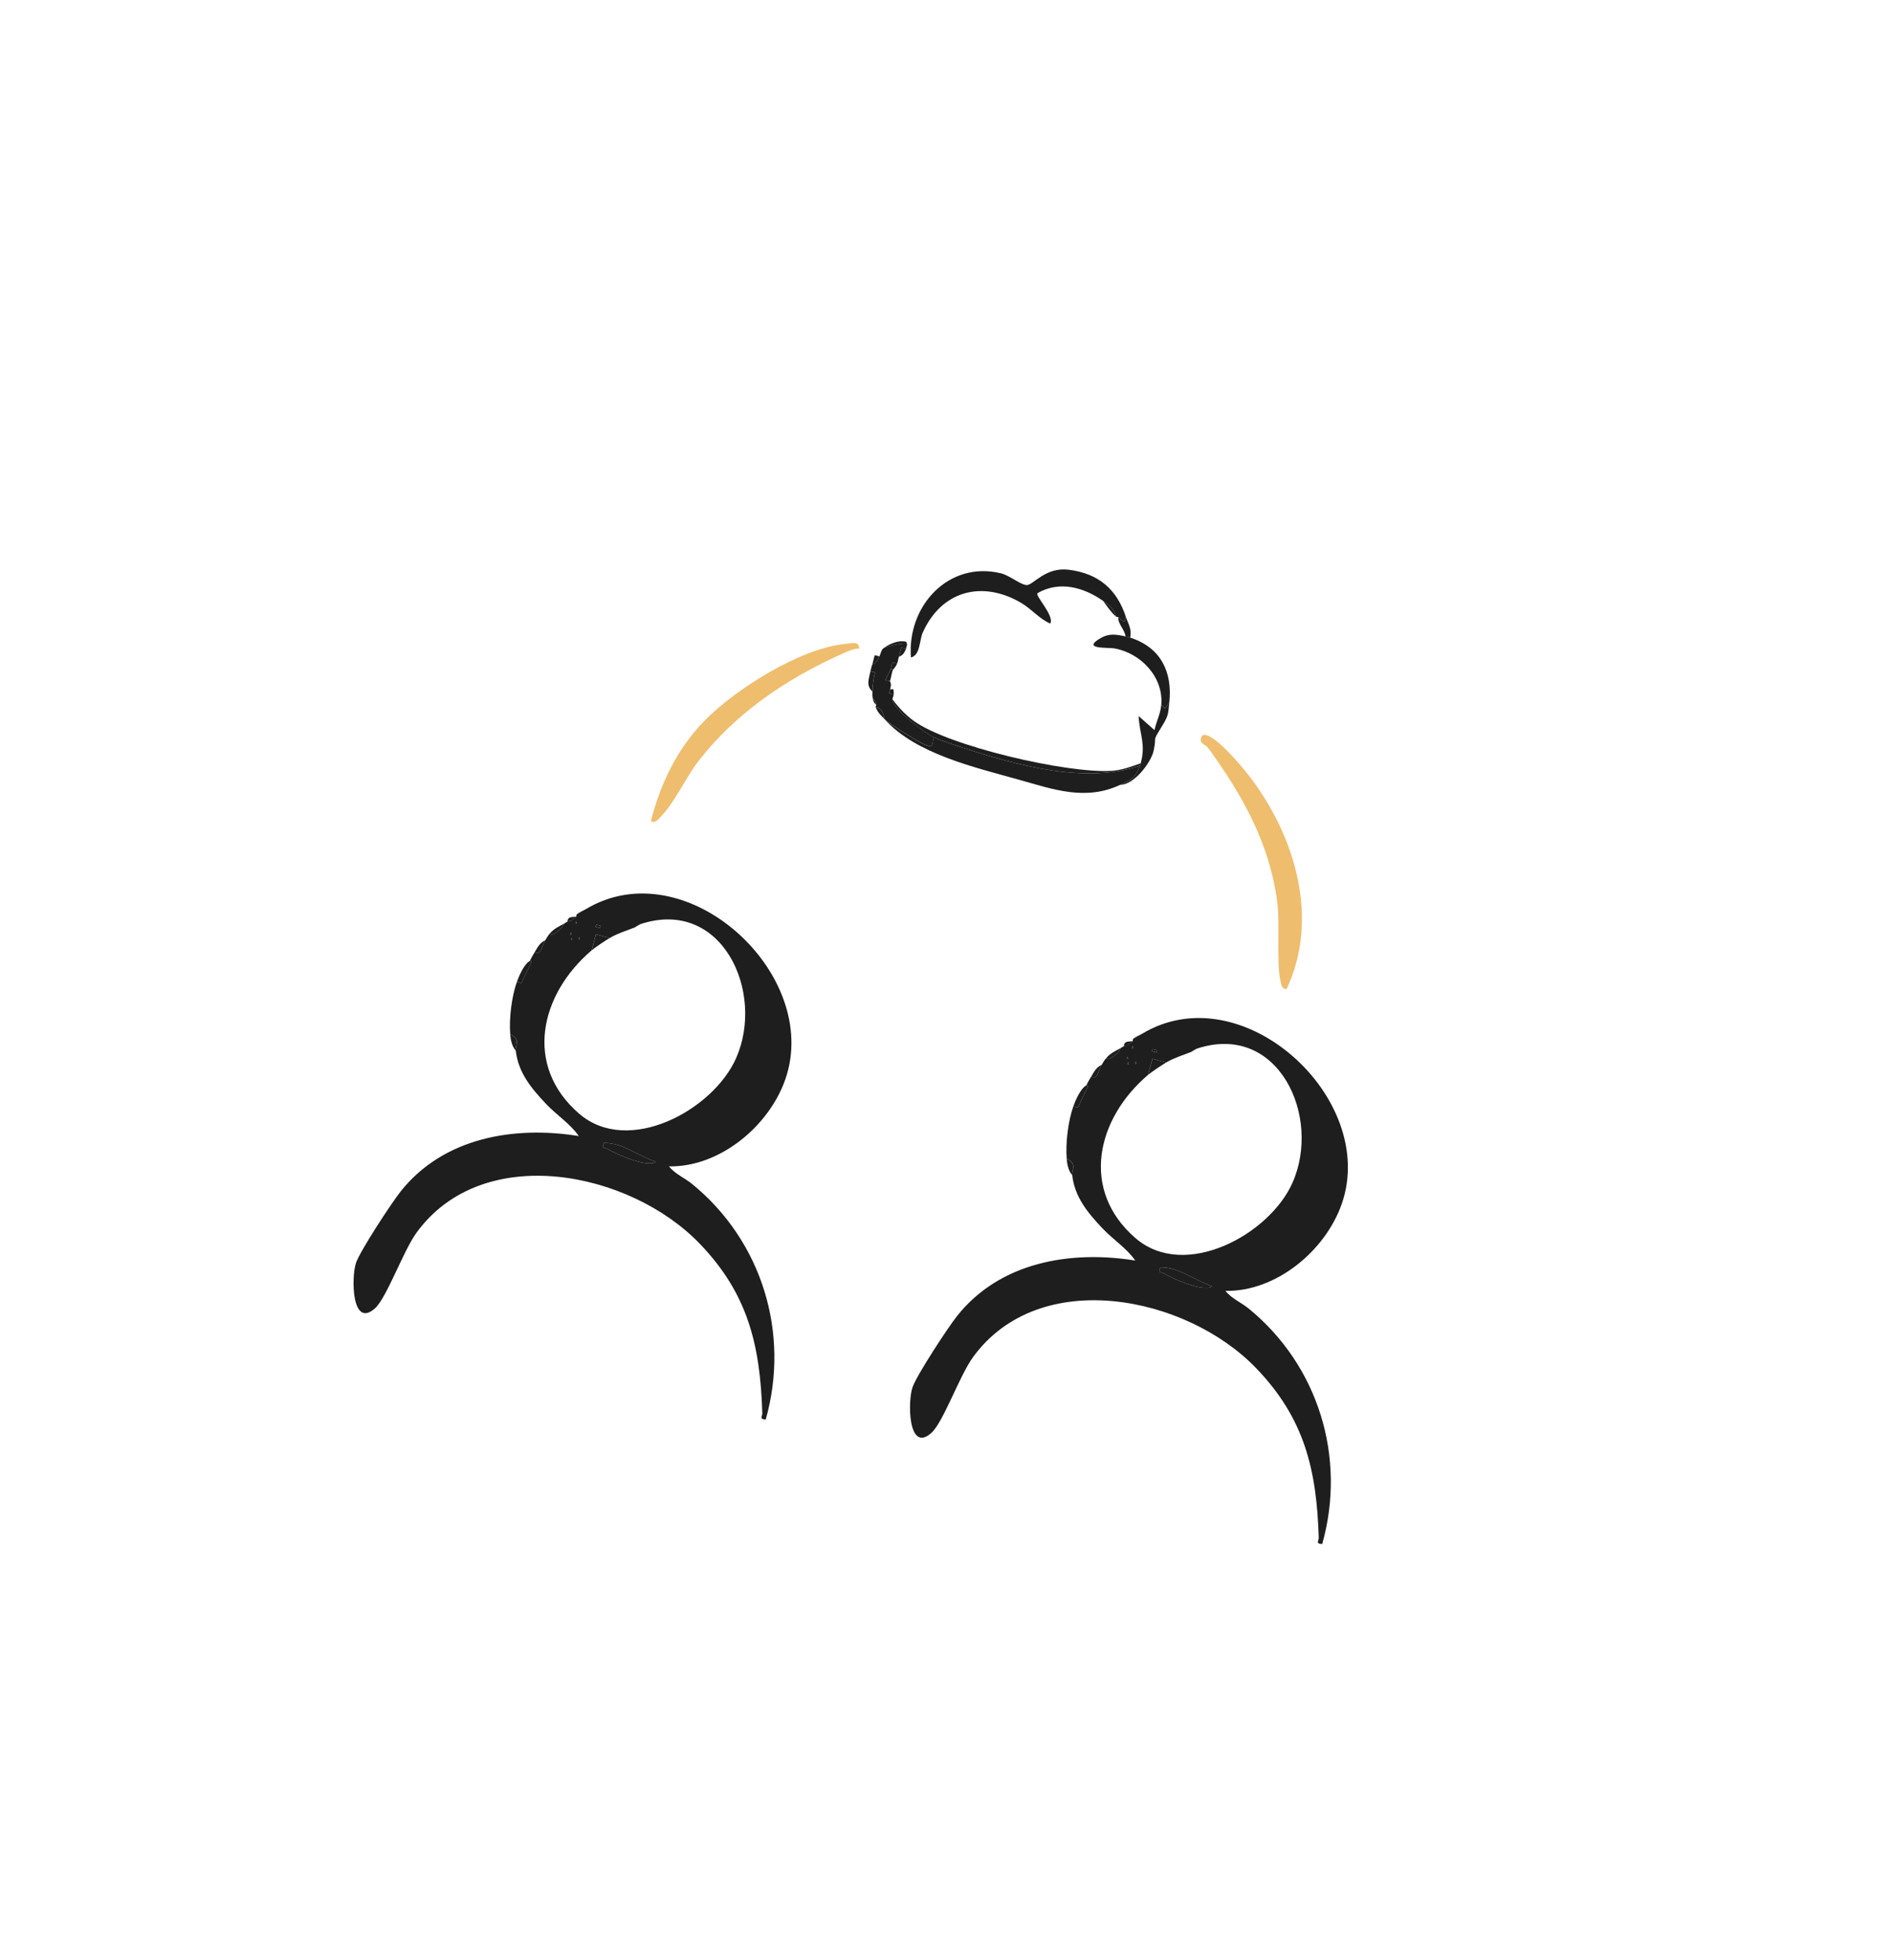 <svg width="84" height="87" viewBox="0 0 84 87" fill="none" xmlns="http://www.w3.org/2000/svg">
<g filter="url(#filter0_d_457_8728)">
<g clip-path="url(#clip0_457_8728)">
<rect width="64" height="65" rx="8" transform="matrix(0.966 0.259 0.259 -0.966 2.679 63.61)" fill="white"/>
<g clip-path="url(#clip1_457_8728)">
<path d="M50.671 41.887C55.118 39.196 61.169 44.755 59.54 49.429C58.813 51.515 56.625 53.334 54.377 53.293C54.646 53.632 55.067 53.8 55.405 54.075C58.494 56.594 59.759 60.681 58.671 64.531C58.36 64.501 58.524 64.416 58.518 64.237C58.423 61.231 57.887 58.952 55.738 56.721C52.644 53.506 46.124 52.176 43.174 56.237C42.583 57.05 41.848 59.136 41.33 59.596C40.292 60.518 40.272 58.191 40.494 57.565C40.687 57.021 42.054 54.931 42.466 54.412C44.359 52.02 47.487 51.481 50.375 51.946C50.007 51.407 49.384 51.01 48.914 50.511C48.255 49.812 47.685 49.123 47.577 48.144C47.551 47.9 47.813 47.665 47.334 47.424C47.278 46.727 47.397 45.762 47.628 45.104L47.829 45.158L48.267 44.234C48.298 44.173 48.203 44.172 48.205 44.168C48.277 44.022 48.334 43.925 48.416 43.788C48.717 43.956 48.745 43.463 48.885 43.259C48.949 43.166 48.988 43.08 49.069 42.981L49.202 43.01C49.441 42.886 49.614 42.755 49.741 42.507C49.783 42.483 49.83 42.452 49.87 42.432C50.044 42.35 49.929 42.506 50.257 42.209C50.279 42.189 50.263 42.125 50.284 42.107L50.671 41.884L50.671 41.887ZM53.112 42.541C52.969 42.589 52.903 42.671 52.854 42.69C52.485 42.832 52.089 42.955 51.747 43.157L51.136 42.993L50.945 43.705C48.653 45.654 47.923 48.819 50.386 50.952C52.571 52.843 56.339 50.802 57.358 48.482C58.648 45.552 56.726 41.348 53.111 42.541L53.112 42.541ZM51.347 42.614L51.145 42.56L51.118 42.66L51.321 42.714L51.347 42.614ZM50.252 42.429L50.225 42.531C50.3 42.515 50.309 42.48 50.252 42.429ZM50.014 42.91L49.987 43.012C50.062 42.996 50.071 42.962 50.014 42.91ZM50.394 43.121L50.367 43.223C50.442 43.207 50.451 43.173 50.394 43.121ZM50.061 43.141L50.034 43.243C50.109 43.227 50.119 43.193 50.061 43.141ZM53.777 53.08C52.995 52.828 52.342 52.243 51.492 52.25C51.367 52.526 51.507 52.435 51.669 52.529C52.067 52.76 52.709 53.02 53.153 53.117C53.247 53.137 53.736 53.216 53.777 53.08Z" fill="#1E1E1E"/>
<path d="M25.978 36.361C30.425 33.67 36.477 39.229 34.848 43.904C34.121 45.989 31.932 47.808 29.684 47.767C29.953 48.106 30.375 48.274 30.712 48.549C33.801 51.069 35.067 55.155 33.978 59.005C33.668 58.976 33.832 58.891 33.826 58.711C33.731 55.706 33.195 53.427 31.046 51.195C27.952 47.98 21.432 46.651 18.482 50.711C17.891 51.524 17.156 53.61 16.637 54.07C15.6 54.992 15.58 52.665 15.802 52.039C15.994 51.495 17.362 49.406 17.773 48.886C19.667 46.495 22.794 45.955 25.682 46.421C25.314 45.882 24.691 45.485 24.222 44.986C23.563 44.286 22.993 43.598 22.885 42.618C22.858 42.374 23.12 42.139 22.641 41.899C22.585 41.201 22.704 40.237 22.936 39.578L23.137 39.632L23.575 38.709C23.605 38.648 23.511 38.647 23.513 38.642C23.585 38.496 23.642 38.4 23.724 38.262C24.024 38.43 24.053 37.937 24.193 37.734C24.257 37.641 24.296 37.554 24.376 37.456L24.51 37.484C24.749 37.36 24.921 37.229 25.049 36.981C25.091 36.958 25.137 36.926 25.178 36.907C25.352 36.824 25.237 36.981 25.565 36.683C25.587 36.663 25.57 36.6 25.592 36.582L25.979 36.358L25.978 36.361ZM28.421 37.015C28.278 37.063 28.212 37.145 28.163 37.164C27.793 37.306 27.398 37.43 27.056 37.631L26.444 37.467L26.253 38.18C23.961 40.129 23.231 43.294 25.695 45.426C27.879 47.318 31.647 45.276 32.667 42.957C33.956 40.027 32.034 35.822 28.42 37.015L28.421 37.015ZM26.656 37.089L26.453 37.035L26.426 37.134L26.629 37.189L26.656 37.089ZM25.561 36.903L25.534 37.005C25.609 36.989 25.618 36.955 25.561 36.903ZM25.323 37.385L25.295 37.487C25.371 37.471 25.38 37.436 25.323 37.385ZM25.702 37.596L25.675 37.698C25.75 37.682 25.76 37.647 25.702 37.596ZM25.37 37.616L25.343 37.718C25.418 37.702 25.427 37.667 25.37 37.616ZM29.086 47.555C28.304 47.302 27.651 46.718 26.801 46.724C26.676 47 26.816 46.91 26.978 47.004C27.375 47.235 28.018 47.495 28.461 47.592C28.556 47.612 29.044 47.691 29.086 47.555Z" fill="#1E1E1E"/>
<path d="M57.091 39.899C56.881 39.885 56.87 39.742 56.828 39.578C56.627 38.787 56.81 37.012 56.669 35.972C56.317 33.395 55.126 31.292 53.625 29.214C53.455 28.978 53.144 29.028 53.346 28.645C53.788 28.383 55.247 30.191 55.507 30.537C57.483 33.165 58.557 36.778 57.091 39.899Z" fill="#EFBD6E"/>
<path d="M38.132 24.785C37.877 24.779 37.596 24.919 37.364 25.022C34.936 26.099 32.635 27.653 30.994 29.779C30.444 30.491 29.911 31.655 29.321 32.246C29.193 32.374 29.095 32.55 28.881 32.449C29.302 30.782 30.049 29.232 31.255 27.996C32.636 26.581 35.54 24.751 37.536 24.576C37.786 24.554 38.105 24.427 38.132 24.785Z" fill="#EFBD6E"/>
<path d="M49.959 23.376L49.904 23.578C49.772 23.571 49.711 23.453 49.626 23.396C49.597 23.376 49.548 23.388 49.525 23.369C49.456 23.051 49.202 22.846 48.949 22.669C48.071 22.057 47.01 21.769 46.039 22.325C45.91 22.425 46.802 23.331 46.605 23.676C46.106 23.459 45.783 23.032 45.303 22.752C43.575 21.743 41.773 22.222 40.945 24.078C40.787 24.433 40.846 25.069 40.423 25.182C40.241 22.9 42.092 20.875 44.422 21.447C44.804 21.541 45.304 21.97 45.569 21.966C45.852 21.963 46.394 21.159 47.419 21.286C48.756 21.453 49.556 22.158 49.958 23.375L49.959 23.376Z" fill="#1E1E1E"/>
<path d="M49.706 30.833C48.18 31.554 46.741 31.037 45.244 30.614C43.281 30.06 40.653 29.476 39.254 27.923C39.39 28.089 40.824 28.98 41.075 29.067C41.465 29.201 41.338 29.007 41.438 28.726C41.691 28.847 42.367 29.07 42.677 29.172C45.064 29.951 48.17 30.823 50.59 29.979C50.389 30.523 50.206 30.596 49.707 30.833L49.706 30.833Z" fill="#1E1E1E"/>
<path d="M40.256 24.592C40.235 24.659 40.224 24.73 40.201 24.796L39.998 24.741C39.952 24.873 39.934 25.016 39.889 25.148C39.855 25.246 39.846 25.358 39.807 25.453L39.603 25.399C39.562 25.492 39.562 25.619 39.522 25.704C39.444 25.865 39.371 26.028 39.285 26.185C39.342 26.214 39.465 26.213 39.487 26.239C39.586 26.358 39.497 26.554 39.507 26.572L39.453 26.774L39.657 26.829C39.653 26.895 39.599 26.977 39.602 27.033C39.63 27.493 41.027 28.527 41.439 28.724C41.339 29.005 41.466 29.199 41.077 29.065C40.826 28.978 39.392 28.087 39.255 27.921C39.232 27.893 39.206 27.422 38.855 27.378C38.845 27.351 38.892 27.305 38.882 27.276C38.85 27.171 38.841 27.083 38.733 27.018C38.705 26.895 38.711 26.806 38.713 26.685C38.718 26.407 38.762 26.116 38.827 25.844L38.626 25.79C38.645 25.689 38.676 25.582 38.708 25.484C38.904 25.434 38.934 25.273 39.021 25.132C39.083 25.031 39.095 24.824 39.231 24.752C39.348 24.69 40.175 24.483 40.256 24.59L40.256 24.592Z" fill="#1E1E1E"/>
<path d="M49.945 24.244C50.012 24.258 50.083 24.278 50.148 24.299C51.503 24.731 52.028 25.814 51.889 27.165L51.704 27.444L51.53 27.287C51.641 26.054 50.619 24.977 49.433 24.775C49.168 24.73 47.97 24.826 48.831 24.326C49.223 24.098 49.531 24.159 49.945 24.246L49.945 24.244Z" fill="#1E1E1E"/>
<path d="M50.59 29.979C48.17 30.823 45.064 29.952 42.677 29.171C42.367 29.07 41.691 28.847 41.438 28.726C41.025 28.529 39.628 27.496 39.601 27.034C39.864 27.394 40.184 27.731 40.545 27.995C42.086 29.117 47.341 30.332 49.305 30.213C49.781 30.184 50.178 30.032 50.617 29.877C50.608 29.91 50.602 29.946 50.59 29.979Z" fill="#1E1E1E"/>
<path d="M49.706 30.833C50.206 30.596 50.388 30.524 50.59 29.979C50.601 29.946 50.608 29.91 50.617 29.877C50.855 29.017 50.565 28.602 50.525 27.781L51.229 28.405C51.321 27.981 51.492 27.7 51.529 27.287L51.703 27.443L51.888 27.165C51.832 27.711 51.858 27.749 51.538 28.27C51.094 28.991 51.353 28.598 51.188 29.332C51.07 29.854 50.314 30.841 49.705 30.832L49.706 30.833Z" fill="#1E1E1E"/>
<path d="M50.148 24.299C50.083 24.279 50.012 24.259 49.945 24.245C49.904 23.937 49.586 23.663 49.627 23.396C49.712 23.453 49.773 23.571 49.904 23.578L49.959 23.376C50.06 23.68 50.235 23.931 50.148 24.299Z" fill="#1E1E1E"/>
<path d="M48.204 44.171C48.204 44.171 48.297 44.176 48.266 44.237L47.828 45.16L47.627 45.106C47.728 44.821 47.95 44.311 48.205 44.171L48.204 44.171Z" fill="#1E1E1E"/>
<path d="M23.514 38.645C23.514 38.645 23.606 38.651 23.576 38.712L23.138 39.634L22.937 39.58C23.037 39.295 23.259 38.785 23.515 38.646L23.514 38.645Z" fill="#1E1E1E"/>
<path d="M38.626 25.791L38.827 25.845C38.761 26.117 38.718 26.409 38.713 26.687C38.412 26.424 38.565 26.107 38.626 25.791Z" fill="#1E1E1E"/>
<path d="M47.575 48.146C47.406 47.968 47.351 47.659 47.332 47.426C47.811 47.666 47.549 47.901 47.575 48.146Z" fill="#1E1E1E"/>
<path d="M22.883 42.62C22.713 42.443 22.658 42.133 22.64 41.9C23.119 42.141 22.857 42.376 22.883 42.62Z" fill="#1E1E1E"/>
<path d="M24.192 37.736C24.052 37.94 24.023 38.433 23.723 38.265C23.848 38.057 23.952 37.84 24.192 37.736Z" fill="#1E1E1E"/>
<path d="M48.884 43.262C48.745 43.466 48.716 43.958 48.416 43.791C48.54 43.583 48.644 43.366 48.884 43.262Z" fill="#1E1E1E"/>
<path d="M39.486 26.24C39.464 26.213 39.34 26.215 39.284 26.186C39.37 26.029 39.444 25.866 39.521 25.705L39.623 25.732C39.557 25.884 39.546 26.082 39.486 26.241L39.486 26.24Z" fill="#1E1E1E"/>
<path d="M40.202 24.796C40.146 24.954 40.058 25.092 39.889 25.148C39.934 25.016 39.952 24.873 39.998 24.74L40.202 24.795L40.202 24.796Z" fill="#1E1E1E"/>
<path d="M39.02 25.134C38.934 25.274 38.903 25.435 38.708 25.486C38.751 25.353 38.772 25.211 38.817 25.078L39.02 25.133L39.02 25.134Z" fill="#1E1E1E"/>
<path d="M39.807 25.453C39.744 25.61 39.64 25.692 39.623 25.732L39.521 25.704C39.562 25.619 39.561 25.493 39.603 25.399L39.807 25.453Z" fill="#1E1E1E"/>
<path d="M25.048 36.984C24.92 37.232 24.748 37.363 24.509 37.487L24.375 37.459C24.575 37.213 24.793 37.127 25.048 36.984Z" fill="#1E1E1E"/>
<path d="M49.74 42.51C49.613 42.758 49.441 42.889 49.201 43.013L49.068 42.984C49.268 42.739 49.485 42.653 49.74 42.51Z" fill="#1E1E1E"/>
<path d="M40.256 24.592C40.175 24.484 39.348 24.692 39.231 24.754C39.487 24.56 39.905 24.397 40.213 24.485L40.256 24.592Z" fill="#1E1E1E"/>
<path d="M25.564 36.686C25.236 36.983 25.351 36.827 25.177 36.91C25.194 36.674 25.37 36.707 25.564 36.686Z" fill="#1E1E1E"/>
<path d="M50.256 42.212C49.929 42.508 50.043 42.353 49.869 42.435C49.886 42.2 50.062 42.233 50.256 42.212Z" fill="#1E1E1E"/>
<path d="M38.855 27.38C39.206 27.424 39.231 27.895 39.254 27.923C39.11 27.762 38.957 27.65 38.855 27.38Z" fill="#1E1E1E"/>
<path d="M39.507 26.573C39.563 26.67 39.678 26.422 39.656 26.831L39.453 26.776L39.508 26.573L39.507 26.573Z" fill="#1E1E1E"/>
<path d="M49.525 23.369C49.323 23.201 49.108 22.889 48.949 22.669C49.203 22.846 49.456 23.051 49.525 23.369Z" fill="#1E1E1E"/>
<path d="M50.283 42.11C50.455 41.966 50.534 41.969 50.67 41.886L50.283 42.11Z" fill="#1E1E1E"/>
<path d="M38.881 27.278C38.784 27.212 38.757 27.128 38.732 27.02C38.84 27.085 38.849 27.173 38.881 27.278Z" fill="#1E1E1E"/>
<path d="M25.591 36.585C25.763 36.441 25.842 36.444 25.978 36.361L25.591 36.585Z" fill="#1E1E1E"/>
<path d="M53.777 53.08C53.737 53.217 53.248 53.139 53.153 53.117C52.709 53.02 52.066 52.76 51.669 52.529C51.508 52.436 51.367 52.526 51.492 52.25C52.343 52.243 52.995 52.827 53.777 53.08Z" fill="#1E1E1E"/>
<path d="M51.747 43.157C51.552 43.272 51.108 43.568 50.946 43.706L51.137 42.993L51.747 43.157Z" fill="#1E1E1E"/>
<path d="M51.347 42.614L51.145 42.56L51.118 42.66L51.32 42.714L51.347 42.614Z" fill="#1E1E1E"/>
<path d="M52.854 42.69C52.903 42.671 52.969 42.589 53.112 42.541L52.854 42.69Z" fill="#1E1E1E"/>
<path d="M50.252 42.429C50.309 42.48 50.3 42.515 50.225 42.531L50.252 42.429Z" fill="#1E1E1E"/>
<path d="M50.014 42.91C50.071 42.962 50.062 42.996 49.986 43.012L50.014 42.91Z" fill="#1E1E1E"/>
<path d="M50.394 43.121C50.451 43.173 50.442 43.207 50.366 43.223L50.394 43.121Z" fill="#1E1E1E"/>
<path d="M50.062 43.141C50.119 43.193 50.109 43.227 50.034 43.243L50.062 43.141Z" fill="#1E1E1E"/>
<path d="M29.086 47.555C29.045 47.692 28.557 47.613 28.462 47.592C28.017 47.495 27.375 47.234 26.978 47.004C26.816 46.91 26.676 47 26.801 46.724C27.651 46.718 28.303 47.302 29.086 47.555Z" fill="#1E1E1E"/>
<path d="M27.056 37.631C26.861 37.746 26.416 38.042 26.254 38.18L26.445 37.468L27.056 37.631Z" fill="#1E1E1E"/>
<path d="M26.656 37.089L26.453 37.035L26.426 37.135L26.629 37.189L26.656 37.089Z" fill="#1E1E1E"/>
<path d="M28.162 37.164C28.211 37.146 28.277 37.063 28.42 37.016L28.162 37.164Z" fill="#1E1E1E"/>
<path d="M25.561 36.904C25.618 36.955 25.609 36.989 25.533 37.005L25.561 36.904Z" fill="#1E1E1E"/>
<path d="M25.323 37.385C25.381 37.436 25.371 37.471 25.296 37.487L25.323 37.385Z" fill="#1E1E1E"/>
<path d="M25.702 37.596C25.759 37.647 25.75 37.682 25.675 37.698L25.702 37.596Z" fill="#1E1E1E"/>
<path d="M25.37 37.616C25.427 37.667 25.418 37.702 25.343 37.718L25.37 37.616Z" fill="#1E1E1E"/>
</g>
</g>
</g>
<defs>
<filter id="filter0_d_457_8728" x="-1.321" y="0.825" width="86.643" height="87.35" filterUnits="userSpaceOnUse" color-interpolation-filters="sRGB">
<feFlood flood-opacity="0" result="BackgroundImageFix"/>
<feColorMatrix in="SourceAlpha" type="matrix" values="0 0 0 0 0 0 0 0 0 0 0 0 0 0 0 0 0 0 127 0" result="hardAlpha"/>
<feOffset dy="4"/>
<feGaussianBlur stdDeviation="2"/>
<feComposite in2="hardAlpha" operator="out"/>
<feColorMatrix type="matrix" values="0 0 0 0 0 0 0 0 0 0 0 0 0 0 0 0 0 0 0.25 0"/>
<feBlend mode="normal" in2="BackgroundImageFix" result="effect1_dropShadow_457_8728"/>
<feBlend mode="normal" in="SourceGraphic" in2="effect1_dropShadow_457_8728" result="shape"/>
</filter>
<clipPath id="clip0_457_8728">
<rect width="64" height="65" rx="8" transform="matrix(0.966 0.259 0.259 -0.966 2.679 63.61)" fill="white"/>
</clipPath>
<clipPath id="clip1_457_8728">
<rect width="44.644" height="40" fill="white" transform="translate(25.615 15.404) rotate(15)"/>
</clipPath>
</defs>
</svg>
